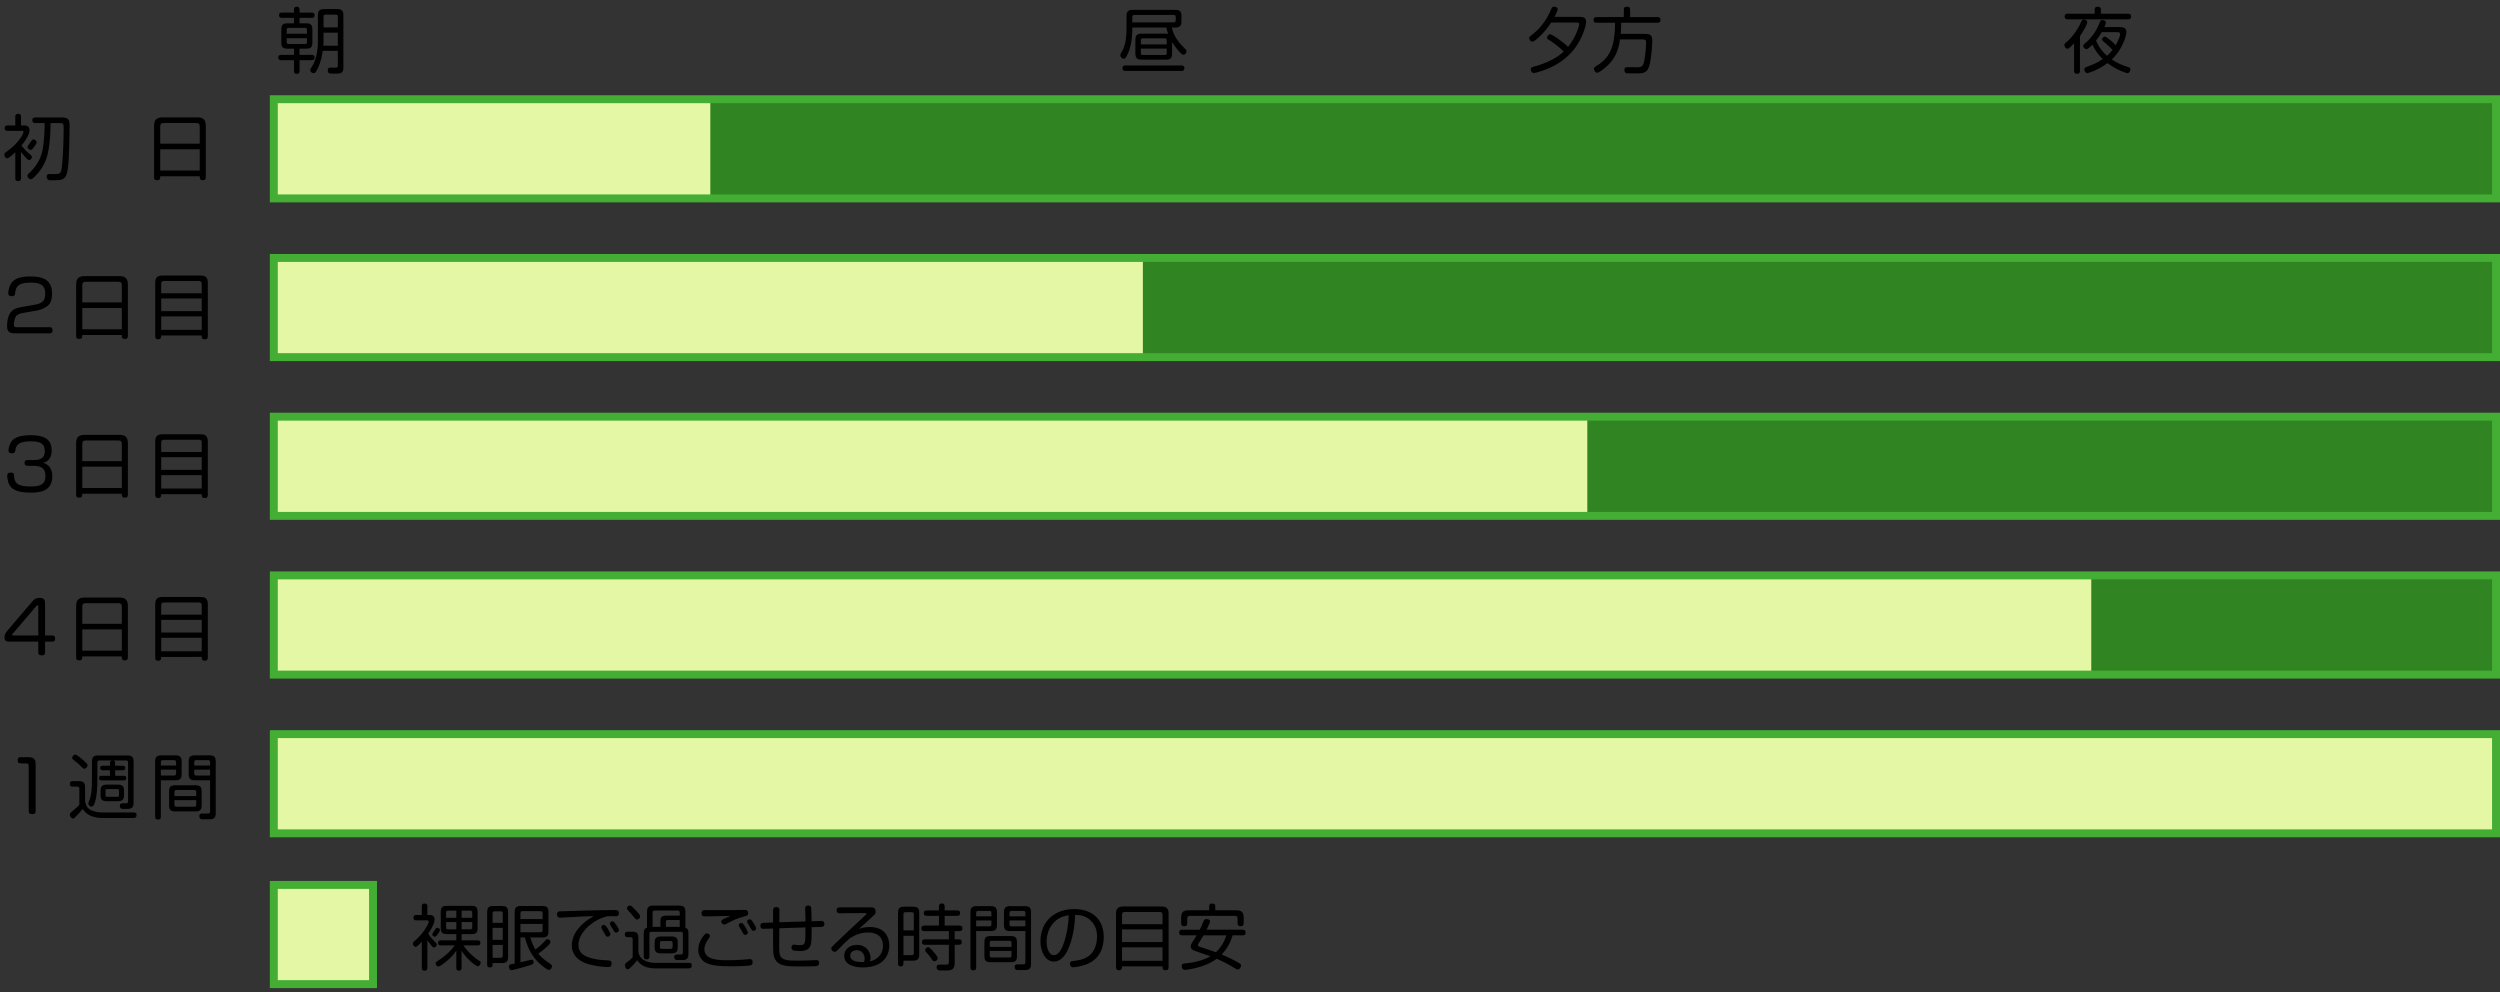 <?xml version="1.0" encoding="utf-8"?>
<!-- Generator: Adobe Illustrator 16.0.0, SVG Export Plug-In . SVG Version: 6.00 Build 0)  -->
<!DOCTYPE svg PUBLIC "-//W3C//DTD SVG 1.1//EN" "http://www.w3.org/Graphics/SVG/1.1/DTD/svg11.dtd">
<svg version="1.1" id="l" xmlns="http://www.w3.org/2000/svg" xmlns:xlink="http://www.w3.org/1999/xlink" x="0px" y="0px"
	 width="630px" height="250px" viewBox="0 0 630 250" enable-background="new 0 0 630 250" xml:space="preserve">
<rect x="0" y="0" width="630" height="250" fill="#333333" stroke="none"/>
<rect x="69" y="25" fill="#308421" width="560" height="25"/>
<rect x="69" y="145" fill="#308421" width="560" height="25"/>
<rect x="69" y="105" fill="#308421" width="560" height="25"/>
<rect x="69" y="65" fill="#308421" width="560" height="25"/>
<rect x="69" y="25" fill="#E3F7A4" width="110" height="25"/>
<g>
	<path d="M5.852,31.612c0.594,0,1.584,0,1.584,1.188c0,0.684-0.288,1.225-0.468,1.566c-0.666,1.242-1.224,1.908-1.566,2.322
		c0.576,0.738,1.225,1.404,1.927,2.017c0.63,0.54,0.702,0.612,0.702,0.9c0,0.252-0.27,0.721-0.684,0.721
		c-0.252,0-0.415-0.145-0.63-0.36c-0.756-0.792-1.17-1.332-1.422-1.675v6.626c0,0.181,0,0.721-0.72,0.721s-0.72-0.54-0.72-0.721
		v-6.554c-0.414,0.396-1.621,1.53-2.053,1.53s-0.702-0.486-0.702-0.9c0-0.197,0.036-0.359,0.198-0.504
		c0.144-0.126,0.81-0.594,0.954-0.702c2.521-1.908,3.673-4.087,3.673-4.501c0-0.307-0.252-0.307-0.541-0.307H1.891
		c-0.18,0-0.721,0-0.721-0.684c0-0.685,0.541-0.685,0.721-0.685h1.962v-2.215c0-0.18,0-0.72,0.72-0.72s0.72,0.54,0.72,0.72v2.215
		H5.852z M8.858,31.019c-0.198,0-0.702,0-0.702-0.702c0-0.721,0.522-0.721,0.702-0.721h6.68c1.747,0,1.999,0.576,1.999,2.089
		c0,0.9-0.09,6.68-0.27,9.146c-0.288,3.799-0.774,4.592-3.187,4.592h-1.495c-0.54,0-0.81-0.379-0.81-0.937
		c0-0.612,0.486-0.631,0.72-0.631l1.404,0.019c0.576,0,1.225-0.019,1.477-0.702c0.432-1.206,0.666-7.544,0.666-10.678
		c0-1.206,0-1.476-0.936-1.476h-2.359c0,0.378,0,6.157-1.116,9.093c-0.792,2.124-1.999,3.601-3.223,4.717
		c-0.36,0.324-0.504,0.36-0.63,0.36c-0.432,0-0.864-0.522-0.864-0.883c0-0.27,0.144-0.432,0.468-0.72
		c0.667-0.594,2.737-2.665,3.331-5.689c0.432-2.251,0.558-5.33,0.54-6.878H8.858z M8.21,37.5c-0.198,0.198-0.288,0.271-0.522,0.271
		c-0.288,0-0.756-0.324-0.756-0.738c0-0.181,0.126-0.324,0.396-0.685c0.108-0.162,0.612-0.937,0.792-1.099
		c0.09-0.071,0.234-0.107,0.342-0.107c0.468,0,0.846,0.468,0.774,0.828C9.165,36.258,8.408,37.302,8.21,37.5z"/>
	<path d="M40.375,44.414c0,0.559,0,0.99-0.738,0.99c-0.81,0-0.81-0.36-0.81-0.973V31.864c0-1.063,0.126-2.286,2.088-2.286h8.679
		c1.063,0,2.269,0.144,2.269,2.088v12.766c0,0.522,0,0.973-0.738,0.973c-0.792,0-0.792-0.414-0.792-0.99H40.375z M50.333,36.204
		v-4.357c0-0.595-0.27-0.847-0.864-0.847H41.24c-0.612,0-0.864,0.271-0.864,0.847v4.357H50.333z M40.375,37.608v5.365h9.957v-5.365
		H40.375z"/>
</g>
<rect x="69" y="185" fill="#E3F7A4" width="560" height="25"/>
<rect x="69" y="145" fill="#E3F7A4" width="458" height="25"/>
<rect x="69" y="105" fill="#E3F7A4" width="331" height="25"/>
<rect x="69" y="65" fill="#E3F7A4" width="219" height="25"/>
<g>
	<path d="M7.202,117.392c-0.541,0-1.008-0.035-1.008-0.702c0-0.756,0.432-0.756,1.008-0.756h1.224c0.955,0,2.863,0,2.863-2.287
		c0-1.962-1.296-2.431-3.475-2.431c-2.737,0-3.727,0.702-3.925,2.125c-0.09,0.559-0.126,0.882-0.9,0.882
		c-0.81,0-0.846-0.449-0.846-0.702c0-0.485,0.18-1.44,0.72-2.232c0.828-1.225,2.665-1.62,4.897-1.62
		c3.709,0,5.239,1.242,5.257,3.816c0.018,2.558-1.603,2.989-2.106,3.134c0.558,0.197,2.269,0.773,2.269,3.402
		c0,3.962-3.493,4.124-5.438,4.124c-2.989,0-4.987-0.576-5.636-2.575c-0.18-0.54-0.288-1.188-0.288-1.675
		c0-0.576,0.324-0.81,0.864-0.81c0.828,0,0.846,0.414,0.864,0.846c0.054,1.639,0.756,2.665,3.979,2.665
		c2.251,0,3.925-0.271,3.925-2.611c0-2.106-1.206-2.593-3.043-2.593H7.202z"/>
	<path d="M20.737,124.414c0,0.559,0,0.99-0.738,0.99c-0.81,0-0.81-0.36-0.81-0.973v-12.567c0-1.063,0.126-2.286,2.088-2.286h8.679
		c1.063,0,2.269,0.144,2.269,2.088v12.766c0,0.522,0,0.973-0.738,0.973c-0.792,0-0.792-0.414-0.792-0.99H20.737z M30.694,116.204
		v-4.357c0-0.595-0.27-0.847-0.864-0.847h-8.229c-0.612,0-0.864,0.271-0.864,0.847v4.357H30.694z M20.737,117.608v5.365h9.957
		v-5.365H20.737z"/>
	<path d="M40.609,124.54c0,0.468,0,0.954-0.72,0.954c-0.774,0-0.774-0.432-0.774-0.972V111.36c0-0.883,0.108-1.927,1.782-1.927
		h9.543c0.9,0,1.927,0.108,1.927,1.765v13.324c0,0.504,0,0.972-0.738,0.972c-0.811,0-0.792-0.414-0.792-0.954H40.609z
		 M50.836,113.899v-2.396c0-0.468-0.216-0.684-0.684-0.684h-8.841c-0.468,0-0.684,0.198-0.684,0.684v2.396H50.836z M40.627,115.213
		v3.188h10.209v-3.188H40.627z M40.627,119.732v3.386h10.209v-3.386H40.627z"/>
</g>
<g>
	<path d="M12.91,160.139c0.522,0,0.972,0,0.972,0.756c0,0.793-0.396,0.793-0.972,0.793h-1.548v2.466c0,0.559,0,0.991-0.811,0.991
		c-0.9,0-0.9-0.36-0.9-0.991v-2.466H2.449c-0.648,0-1.314,0-1.314-1.081c0-0.647,0.126-0.972,0.972-1.962l5.816-6.824
		c0.63-0.757,1.008-1.152,2.035-1.152c1.296,0,1.404,0.63,1.404,1.53v7.94H12.91z M9.651,160.139v-7.274
		c0-0.198-0.018-0.324-0.18-0.324c-0.144,0-0.288,0.145-0.36,0.234l-5.852,6.86c-0.18,0.197-0.198,0.252-0.198,0.324
		c0,0.161,0.108,0.18,0.216,0.18H9.651z"/>
	<path d="M20.737,165.414c0,0.559,0,0.99-0.738,0.99c-0.81,0-0.81-0.36-0.81-0.973v-12.567c0-1.063,0.126-2.286,2.088-2.286h8.679
		c1.063,0,2.269,0.144,2.269,2.088v12.766c0,0.522,0,0.973-0.738,0.973c-0.792,0-0.792-0.414-0.792-0.99H20.737z M30.694,157.204
		v-4.357c0-0.595-0.27-0.847-0.864-0.847h-8.229c-0.612,0-0.864,0.271-0.864,0.847v4.357H30.694z M20.737,158.608v5.365h9.957
		v-5.365H20.737z"/>
	<path d="M40.609,165.54c0,0.468,0,0.954-0.72,0.954c-0.774,0-0.774-0.432-0.774-0.972V152.36c0-0.883,0.108-1.927,1.782-1.927
		h9.543c0.9,0,1.927,0.108,1.927,1.765v13.324c0,0.504,0,0.972-0.738,0.972c-0.811,0-0.792-0.414-0.792-0.954H40.609z
		 M50.836,154.899v-2.396c0-0.468-0.216-0.684-0.684-0.684h-8.841c-0.468,0-0.684,0.198-0.684,0.684v2.396H50.836z M40.627,156.213
		v3.188h10.209v-3.188H40.627z M40.627,160.732v3.386h10.209v-3.386H40.627z"/>
</g>
<g>
	<path d="M7.238,193.261c0-0.774-0.09-0.883-0.882-0.883H5.438c-0.522,0-0.972,0-0.972-0.756c0-0.811,0.378-0.811,0.972-0.811h1.17
		c1.188,0,1.584,0,1.999,0.45c0.378,0.414,0.378,0.721,0.378,2.07v10.821c0,0.559,0,0.991-0.828,0.991
		c-0.918,0-0.918-0.36-0.918-0.991V193.261z"/>
	<path d="M19.999,198.752c0-0.378-0.198-0.521-0.522-0.521h-1.17c-0.18,0-0.702,0-0.702-0.703c0-0.684,0.522-0.684,0.702-0.684
		h1.548c0.756,0,1.584,0.107,1.584,1.458v3.565c0.09,0.558,0.306,1.746,1.531,2.305c1.134,0.504,2.323,0.576,2.899,0.576h7.85
		c0.216,0,0.702,0,0.702,0.612c0,0.774-0.594,0.774-0.756,0.774h-7.851c-3.331,0-4.429-1.513-4.987-2.27
		c-0.559,0.685-0.918,1.099-1.801,1.999c-0.27,0.271-0.432,0.396-0.648,0.396c-0.415,0-0.792-0.54-0.792-0.99
		c0-0.145,0.054-0.324,0.378-0.612c1.369-1.152,1.513-1.297,2.035-1.854V198.752z M20.035,190.775
		c0.756,0.595,1.314,1.099,1.639,1.44c0.288,0.288,0.396,0.414,0.396,0.631c0,0.45-0.486,0.882-0.828,0.882
		c-0.18,0-0.324-0.107-0.558-0.342c-0.882-0.918-1.477-1.387-2.161-1.891c-0.216-0.162-0.324-0.324-0.324-0.54
		c0-0.378,0.36-0.738,0.72-0.792C19.207,190.128,19.765,190.56,20.035,190.775z M25.04,191.64c-0.378,0-0.504,0.181-0.504,0.505
		v4.249c0,1.891-0.072,4.231-0.63,5.798c-0.27,0.756-0.414,1.08-0.846,1.08c-0.288,0-0.81-0.36-0.81-0.792
		c0-0.216,0.342-0.954,0.396-1.116c0.324-0.937,0.522-2.125,0.522-4.97v-4.43c0-0.774,0.126-1.584,1.458-1.584h7.454
		c0.774,0,1.585,0.126,1.585,1.477v10.407c0,0.756-0.108,1.584-1.458,1.584h-1.243c-0.198,0-0.756,0-0.756-0.828
		c0-0.469,0.342-0.595,0.72-0.595l0.792,0.019c0.27,0,0.558-0.054,0.558-0.504v-9.795c0-0.36-0.18-0.505-0.504-0.505h-3.295
		c0.234,0.036,0.54,0.108,0.54,0.667v0.666h1.891c0.144,0,0.666,0,0.666,0.576c0,0.558-0.54,0.558-0.666,0.558H29.02v1.387h2.125
		c0.162,0,0.684,0.018,0.684,0.576c0,0.594-0.522,0.594-0.684,0.594h-5.51c-0.162,0-0.684,0-0.684-0.576s0.522-0.594,0.684-0.594
		h2.071v-1.387h-1.783c-0.144,0-0.684,0-0.684-0.576c0-0.558,0.558-0.558,0.684-0.558h1.783v-0.666c0-0.541,0.234-0.612,0.54-0.667
		H25.04z M25.346,199.202c0-1.351,0.811-1.477,1.566-1.477h2.881c1.333,0,1.458,0.828,1.458,1.585v1.134
		c0,1.351-0.828,1.459-1.584,1.459h-2.863c-1.351,0-1.458-0.811-1.458-1.585V199.202z M26.967,198.842
		c-0.27,0-0.378,0.145-0.378,0.396v1.17c0,0.253,0.126,0.379,0.378,0.379h2.647c0.27,0,0.378-0.126,0.378-0.379v-1.17
		c0-0.271-0.126-0.396-0.378-0.396H26.967z"/>
	<path d="M40.537,205.792c0,0.198,0,0.738-0.721,0.738c-0.72,0-0.72-0.558-0.72-0.738v-13.864c0-0.773,0.126-1.584,1.458-1.584
		h3.637c0.774,0,1.584,0.126,1.584,1.458v3.259c0,0.738-0.108,1.567-1.458,1.567h-3.781V205.792z M44.372,192.054
		c0-0.359-0.18-0.504-0.504-0.504h-2.809c-0.378,0-0.522,0.181-0.522,0.504v0.864h3.835V192.054z M40.537,193.963v1.477h3.331
		c0.36,0,0.504-0.181,0.504-0.522v-0.954H40.537z M42.607,199.347c0-1.351,0.811-1.459,1.566-1.459h5.186
		c1.351,0,1.458,0.811,1.458,1.566v3.565c0,1.351-0.81,1.458-1.566,1.458h-5.186c-1.351,0-1.458-0.81-1.458-1.566V199.347z
		 M49.45,199.58c0-0.359-0.18-0.504-0.504-0.504h-4.483c-0.36,0-0.504,0.18-0.504,0.504v1.026h5.492V199.58z M49.45,201.633h-5.492
		v1.152c0,0.324,0.144,0.504,0.504,0.504h4.483c0.324,0,0.504-0.144,0.504-0.504V201.633z M49.125,196.628
		c-0.72,0-1.584-0.072-1.584-1.459v-3.241c0-0.773,0.126-1.584,1.458-1.584h3.781c0.774,0,1.585,0.126,1.585,1.458v13.072
		c0,0.756-0.108,1.584-1.458,1.584h-1.909c-0.162,0-0.756,0-0.756-0.81c0-0.559,0.378-0.631,0.702-0.631h1.458
		c0.288,0,0.54-0.071,0.54-0.504v-7.886H49.125z M52.942,192.918v-0.864c0-0.359-0.198-0.504-0.522-0.504h-2.953
		c-0.378,0-0.522,0.181-0.522,0.504v0.864H52.942z M48.945,193.963v0.954c0,0.342,0.144,0.522,0.522,0.522h3.475v-1.477H48.945z"/>
</g>
<rect x="69" y="25" fill="none" stroke="#43AD34" stroke-width="2" stroke-miterlimit="10" width="560" height="25"/>
<rect x="69" y="185" fill="none" stroke="#43AD34" stroke-width="2" stroke-miterlimit="10" width="560" height="25"/>
<rect x="69" y="145" fill="none" stroke="#43AD34" stroke-width="2" stroke-miterlimit="10" width="560" height="25"/>
<rect x="69" y="105" fill="none" stroke="#43AD34" stroke-width="2" stroke-miterlimit="10" width="560" height="25"/>
<rect x="69" y="65" fill="none" stroke="#43AD34" stroke-width="2" stroke-miterlimit="10" width="560" height="25"/>
<g>
	<path d="M75.482,5.873h1.782c1.351,0,1.458,0.81,1.458,1.566v3.367c0,1.35-0.81,1.458-1.566,1.458h-1.674v1.566h3.097
		c0.144,0,0.702,0,0.702,0.666s-0.558,0.666-0.702,0.666h-3.097v2.755c0,0.181,0,0.702-0.685,0.702
		c-0.702,0-0.702-0.521-0.702-0.702v-2.755h-3.241c-0.162,0-0.72,0-0.72-0.666s0.558-0.666,0.72-0.666h3.241v-1.566h-1.747
		c-1.35,0-1.458-0.811-1.458-1.566V7.331c0-1.351,0.81-1.458,1.584-1.458h1.621V4.504h-3.061c-0.162,0-0.72,0-0.72-0.666
		s0.558-0.666,0.72-0.666h3.061V2.397c0-0.18,0-0.702,0.702-0.702c0.685,0,0.685,0.522,0.685,0.702v0.774h3.097
		c0.144,0,0.702,0,0.702,0.666s-0.558,0.666-0.702,0.666h-3.097V5.873z M72.241,8.502h5.114V7.547c0-0.324-0.126-0.521-0.504-0.521
		h-4.105c-0.324,0-0.504,0.144-0.504,0.521V8.502z M72.241,10.572c0,0.378,0.18,0.521,0.504,0.521h4.105
		c0.378,0,0.504-0.18,0.504-0.521V9.618h-5.114V10.572z M81.315,12.822c-0.18,1.351-0.468,2.972-1.458,4.862
		c-0.378,0.702-0.558,0.756-0.81,0.756c-0.396,0-0.882-0.324-0.882-0.811c0-0.144,0.108-0.342,0.36-0.72
		c1.188-1.747,1.585-4.304,1.585-6.554v-6.5c0-0.774,0.144-1.566,1.476-1.566h3.367c0.756,0,1.584,0.107,1.584,1.458v13.216
		c0,0.757-0.108,1.585-1.458,1.585h-1.71c-0.18,0-0.774,0-0.774-0.864c0-0.595,0.432-0.648,0.702-0.648l1.333,0.018
		c0.378,0,0.504-0.216,0.504-0.521v-3.71H81.315z M85.133,8.231h-3.601v2.125c0,0.18-0.018,0.936-0.054,1.17h3.655V8.231z
		 M81.532,6.899h3.601V4.18c0-0.323-0.144-0.504-0.504-0.504h-2.593c-0.324,0-0.504,0.126-0.504,0.504V6.899z"/>
</g>
<g>
	<path d="M285.339,6.935v0.469c0,0.828,0,3.547-1.08,6.05c-0.594,1.351-0.882,1.351-1.063,1.351c-0.45,0-0.882-0.469-0.882-0.883
		c0-0.216,0.09-0.396,0.234-0.63c0.576-0.973,1.333-2.358,1.333-5.924V4.072c0-0.774,0.126-1.585,1.458-1.585h10.804
		c0.774,0,1.584,0.126,1.584,1.477v1.387c0,0.756-0.108,1.584-1.458,1.584h-0.99c0.63,2.539,1.999,4.016,3.403,5.402
		c0.234,0.233,0.324,0.378,0.324,0.612c0,0.432-0.396,0.846-0.756,0.846c-0.234,0-0.432-0.072-1.099-0.811
		c-0.954-1.025-1.476-1.908-1.782-2.395v2.863c0,0.792-0.126,1.584-1.458,1.584h-6.212c-0.72,0-1.584-0.09-1.584-1.458v-3.511
		c0-0.774,0.126-1.585,1.458-1.585h6.212c0.252,0,0.36,0,0.594,0.054c-0.234-0.63-0.36-1.134-0.45-1.603H285.339z M283.593,17.882
		c-0.198,0-0.72-0.018-0.72-0.702c0-0.684,0.522-0.684,0.72-0.684h14.152c0.198,0,0.72,0,0.72,0.684c0,0.685-0.522,0.702-0.72,0.702
		H283.593z M295.782,5.639c0.36,0,0.504-0.18,0.504-0.504V4.271c0-0.36-0.18-0.505-0.504-0.505h-9.939
		c-0.36,0-0.504,0.181-0.504,0.505v1.368H295.782z M287.5,11.185h6.518v-1.026c0-0.324-0.144-0.504-0.504-0.504h-5.51
		c-0.324,0-0.504,0.126-0.504,0.504V11.185z M287.5,13.363c0,0.378,0.18,0.504,0.522,0.504h5.492c0.36,0,0.504-0.18,0.504-0.504
		v-1.117H287.5V13.363z"/>
</g>
<g>
	<path d="M397.918,4.252c0.793,0,1.783,0,1.783,1.242c0,0.883-0.937,4.664-3.691,7.707c-2.215,2.448-5.186,4.051-8.354,4.951
		c-0.342,0.09-0.899,0.252-1.134,0.252c-0.414,0-0.756-0.45-0.756-0.918c0-0.486,0.18-0.54,1.115-0.792
		c1.314-0.36,2.989-0.955,4.484-1.783c1.439-0.792,2.196-1.458,2.682-1.908c-1.548-1.603-3.438-2.772-3.672-2.917
		c-0.415-0.252-0.523-0.324-0.523-0.63c0-0.288,0.361-0.828,0.775-0.828c0.521,0,3.313,1.926,4.519,3.204
		c2.106-2.61,2.827-5.438,2.827-5.707c0-0.433-0.342-0.45-0.738-0.45h-6.338c-0.846,1.314-1.944,2.646-3.097,3.709
		c-0.378,0.342-1.225,1.116-1.62,1.116c-0.414,0-0.829-0.468-0.829-0.918c0-0.271,0.072-0.343,0.811-0.9
		c0.576-0.433,2.809-2.215,4.304-5.401c0.125-0.253,0.539-1.261,0.666-1.423c0.107-0.126,0.252-0.162,0.468-0.162
		c0.558,0,0.937,0.216,0.937,0.612s-0.559,1.494-0.811,1.944H397.918z"/>
	<path d="M408.537,5.729c0,0.918-0.019,1.477-0.108,2.809h5.923c1.352,0,2.018,0.145,2.018,1.693c0,0.792-0.145,4.141-0.738,6.319
		c-0.45,1.603-1.314,1.927-2.646,1.927h-2.936c-0.521,0-0.702-0.433-0.702-0.9c0-0.648,0.45-0.648,0.954-0.648l2.197,0.019
		c0.756,0,1.26,0,1.639-0.847c0.359-0.792,0.684-4.015,0.684-5.329c0-0.576-0.126-0.847-0.883-0.847h-5.689
		c-0.432,3.025-1.404,5.222-3.853,7.221c-0.919,0.756-1.567,1.188-1.891,1.188c-0.468,0-0.829-0.611-0.829-0.972
		c0-0.252,0.127-0.414,0.379-0.576c3.061-1.927,4.916-3.943,4.934-11.056h-4.43c-0.54,0-0.973,0-0.973-0.738
		c0-0.684,0.469-0.702,0.973-0.702h6.645v-1.62c0-0.595,0-0.973,0.828-0.973c0.756,0,0.756,0.45,0.756,0.973v1.62h6.68
		c0.541,0,0.973,0.019,0.973,0.757c0,0.684-0.469,0.684-0.973,0.684H408.537z"/>
</g>
<g>
	<path d="M524.149,17.882c0,0.198-0.019,0.721-0.757,0.721c-0.72,0-0.72-0.522-0.72-0.721v-6.968
		c-0.45,0.469-1.278,1.368-1.675,1.368c-0.521,0-0.773-0.647-0.773-0.918c0-0.288,0.09-0.396,0.846-1.026
		c0.486-0.396,2.359-2.431,3.313-4.682c0.234-0.54,0.307-0.72,0.738-0.72c0.433,0,0.883,0.288,0.883,0.666
		c0,0.324-0.684,1.801-1.854,3.493V17.882z M536.32,3.46c0.199,0,0.721,0,0.721,0.702s-0.54,0.702-0.721,0.702h-15.304
		c-0.198,0-0.72,0-0.72-0.702s0.521-0.702,0.72-0.702h6.842V2.434c0-0.234,0-0.72,0.774-0.72c0.773,0,0.792,0.468,0.792,0.72V3.46
		H536.32z M534.088,6.827c0.613,0,1.766,0,1.766,1.26c0,0.631-0.379,1.819-0.829,2.81c-1.026,2.305-2.269,3.528-2.862,4.087
		c0.504,0.342,1.71,1.152,3.979,1.872c0.504,0.162,0.721,0.234,0.721,0.612c0,0.379-0.288,0.973-0.702,0.973
		c-0.396,0-2.755-0.792-5.077-2.539c-2.323,1.747-4.862,2.539-5.078,2.539c-0.559,0-0.756-0.702-0.756-0.99s0.162-0.45,0.576-0.595
		c1.53-0.54,2.646-1.008,4.068-1.962c-1.044-1.045-1.944-2.143-2.592-3.655c-0.396,0.396-1.171,1.152-1.513,1.152
		c-0.378,0-0.811-0.45-0.811-0.847c0-0.252,0.072-0.342,0.757-0.899c0.539-0.45,2.07-1.909,3.096-4.268
		c0.055-0.145,0.324-0.828,0.396-0.973c0.127-0.252,0.271-0.359,0.576-0.359c0.469,0,0.883,0.233,0.883,0.63
		c0,0.252-0.18,0.702-0.379,1.152H534.088z M529.641,8.105c-0.414,0.738-0.9,1.422-1.439,2.106c0.233,0.685,0.99,2.287,2.772,3.854
		c0.432-0.396,0.899-0.828,1.386-1.495c-0.504-0.54-1.008-1.044-2.106-1.962c-0.485-0.396-0.54-0.486-0.54-0.667
		c0-0.323,0.342-0.72,0.721-0.72c0.468,0,2.25,1.656,2.719,2.161c0.773-1.314,1.116-2.396,1.116-2.755
		c0-0.522-0.468-0.522-0.829-0.522H529.641z"/>
</g>
<g>
	<path d="M8.732,76.798c1.747-0.306,2.665-0.882,2.665-2.737c0-1.89-0.792-2.845-3.619-2.845c-2.989,0-3.799,0.793-3.979,2.737
		c-0.018,0.27-0.072,0.684-0.846,0.684c-0.774,0-0.864-0.432-0.864-0.756c0-0.09,0.018-1.225,0.594-2.269
		c0.954-1.711,3.115-1.944,4.952-1.944c2.196,0,5.492,0.233,5.492,4.303c0,0.595-0.072,2.125-0.9,2.899
		c-0.685,0.647-1.783,1.188-3.007,1.404l-3.223,0.558c-0.558,0.091-1.512,0.253-1.945,0.847c-0.54,0.774-0.558,2.017-0.558,2.161
		c0,0.27,0,0.611,0.685,0.611h8.084c0.54,0,0.972,0,0.972,0.738C13.234,84,12.855,84,12.262,84H4.285c-0.99,0-1.458,0-1.891-0.288
		c-0.54-0.36-0.612-0.954-0.612-1.603c0-1.188,0.216-2.484,0.918-3.403c0.666-0.882,1.71-1.17,2.755-1.35L8.732,76.798z"/>
	<path d="M20.737,84.414c0,0.559,0,0.99-0.738,0.99c-0.81,0-0.81-0.36-0.81-0.973V71.864c0-1.063,0.126-2.286,2.088-2.286h8.679
		c1.063,0,2.269,0.144,2.269,2.088v12.766c0,0.522,0,0.973-0.738,0.973c-0.792,0-0.792-0.414-0.792-0.99H20.737z M30.694,76.204
		v-4.357c0-0.595-0.27-0.847-0.864-0.847h-8.229c-0.612,0-0.864,0.271-0.864,0.847v4.357H30.694z M20.737,77.608v5.365h9.957v-5.365
		H20.737z"/>
	<path d="M40.609,84.54c0,0.468,0,0.954-0.72,0.954c-0.774,0-0.774-0.432-0.774-0.972V71.36c0-0.883,0.108-1.927,1.782-1.927h9.543
		c0.9,0,1.927,0.108,1.927,1.765v13.324c0,0.504,0,0.972-0.738,0.972c-0.811,0-0.792-0.414-0.792-0.954H40.609z M50.836,73.899
		v-2.396c0-0.468-0.216-0.684-0.684-0.684h-8.841c-0.468,0-0.684,0.198-0.684,0.684v2.396H50.836z M40.627,75.213V78.4h10.209
		v-3.188H40.627z M40.627,79.732v3.386h10.209v-3.386H40.627z"/>
</g>
<rect x="69" y="223" fill="#E3F7A4" width="25" height="25"/>
<rect x="69" y="223" fill="none" stroke="#43AD34" stroke-width="2" stroke-miterlimit="10" width="25" height="25"/>
<g>
	<path d="M108.113,230.576c0.36,0,0.666-0.018,0.954,0.18c0.342,0.217,0.45,0.576,0.45,0.9c0,0.541-0.252,1.675-1.603,3.602
		c0.433,0.738,0.991,1.387,1.603,1.98c0.486,0.486,0.541,0.559,0.541,0.756c0,0.307-0.252,0.774-0.667,0.774
		c-0.198,0-0.306-0.036-0.774-0.612c-0.45-0.54-0.685-0.846-0.918-1.224v6.985c0,0.181,0,0.702-0.702,0.702
		s-0.702-0.521-0.702-0.702v-6.607c-0.54,0.594-1.17,1.296-1.566,1.296c-0.378,0-0.667-0.432-0.667-0.81
		c0-0.307,0.18-0.469,0.468-0.721c2.413-2.017,3.529-4.465,3.529-4.808c0-0.342-0.324-0.342-0.576-0.342h-2.593
		c-0.162,0-0.703,0-0.703-0.666c0-0.685,0.522-0.685,0.703-0.685h1.404v-2.179c0-0.18,0-0.702,0.702-0.702s0.702,0.522,0.702,0.702
		v2.179H108.113z M109.158,234.97c0.144-0.216,0.576-0.9,0.666-1.009c0.072-0.09,0.198-0.162,0.378-0.162
		c0.18,0,0.666,0.145,0.666,0.631c0,0.233-0.45,0.846-0.684,1.152c-0.216,0.288-0.36,0.468-0.648,0.468
		c-0.36,0-0.594-0.342-0.594-0.54C108.941,235.33,108.996,235.222,109.158,234.97z M114.991,235.401h-2.34
		c-1.188,0-1.584-0.414-1.584-1.566v-4.104c0-1.351,0.828-1.459,1.584-1.459h6.248c1.351,0,1.458,0.811,1.458,1.585v4.087
		c0,1.351-0.81,1.458-1.566,1.458h-2.467v1.566h4.033c0.162,0,0.702,0,0.702,0.648c0,0.63-0.54,0.63-0.702,0.63h-3.583
		c0.9,1.333,2.305,2.773,3.781,3.728c0.504,0.324,0.576,0.396,0.576,0.648c0,0.216-0.252,0.882-0.738,0.882
		c-0.378,0-2.665-1.639-4.069-3.925v4.303c0,0.162,0,0.721-0.666,0.721c-0.667,0-0.667-0.559-0.667-0.721v-4.303
		c-0.774,1.134-1.746,2.124-2.845,2.971c-0.378,0.288-1.333,1.009-1.621,1.009c-0.324,0-0.738-0.324-0.738-0.811
		c0-0.126,0.018-0.216,0.108-0.307c0.144-0.144,0.828-0.558,0.99-0.666c1.404-0.972,2.719-2.124,3.709-3.529h-3.511
		c-0.162,0-0.702,0-0.702-0.63c0-0.648,0.541-0.648,0.702-0.648h3.907V235.401z M114.991,231.278v-1.801h-2.07
		c-0.324,0-0.504,0.145-0.504,0.505v1.296H114.991z M112.417,232.358v1.333c0,0.36,0.18,0.504,0.504,0.504h2.07v-1.837H112.417z
		 M119.007,229.982c0-0.36-0.18-0.505-0.504-0.505h-2.179v1.801h2.683V229.982z M119.007,232.358h-2.683v1.837h2.179
		c0.324,0,0.504-0.144,0.504-0.504V232.358z"/>
	<path d="M124.133,243.09c0,0.198,0,0.702-0.684,0.702c-0.667,0-0.685-0.486-0.685-0.702v-13.197c0-0.793,0.126-1.585,1.458-1.585
		h2.251c0.756,0,1.566,0.108,1.566,1.458v11.361c0,0.738-0.108,1.567-1.458,1.567h-2.449V243.09z M126.689,232.557v-2.395
		c0-0.324-0.144-0.504-0.504-0.504h-1.531c-0.324,0-0.522,0.126-0.522,0.504v2.395H126.689z M126.689,233.817h-2.557v3.024h2.557
		V233.817z M124.133,241.361h2.035c0.324,0,0.522-0.144,0.522-0.521v-2.72h-2.557V241.361z M131.155,236.248v6.248
		c0.972-0.217,1.351-0.307,2.269-0.54c0.378-0.091,0.432-0.108,0.522-0.108c0.324,0,0.504,0.18,0.504,0.594
		c0,0.271-0.09,0.505-0.396,0.631c-0.937,0.378-4.861,1.404-5.149,1.404c-0.45,0-0.648-0.469-0.648-0.883
		c0-0.323,0.144-0.504,0.378-0.576c0.162-0.035,0.9-0.162,1.062-0.197v-12.928c0-0.793,0.126-1.585,1.458-1.585h5.474
		c0.774,0,1.584,0.108,1.584,1.458v4.897c0,0.757-0.108,1.585-1.458,1.585h-3.115c0.504,1.639,0.9,2.341,1.278,3.024
		c1.08-0.756,1.944-1.638,2.377-2.124c0.324-0.36,0.45-0.486,0.648-0.486c0.432,0,0.774,0.378,0.774,0.738
		c0,0.576-1.999,2.196-3.079,2.917c0.432,0.522,1.098,1.314,2.989,2.538c0.324,0.217,0.468,0.379,0.468,0.631
		c0,0.504-0.414,0.937-0.774,0.937c-0.414,0-2.106-1.225-3.277-2.575c-1.854-2.16-2.485-4.52-2.755-5.6H131.155z M136.736,231.603
		v-1.477c0-0.378-0.18-0.522-0.504-0.522h-4.573c-0.378,0-0.504,0.198-0.504,0.522v1.477H136.736z M131.155,234.934h5.078
		c0.324,0,0.504-0.145,0.504-0.504v-1.603h-5.582V234.934z"/>
	<path d="M148.849,232.953c-0.72,0.558-3.079,2.539-3.079,5.149c0,1.729,0.936,3.061,4.753,3.691
		c0.774,0.126,1.765,0.18,2.863,0.233c0.468,0.019,0.738,0.234,0.738,0.738c0,0.721-0.36,0.937-0.918,0.937
		c-1.26,0-3.403-0.288-5.042-0.774c-2.575-0.774-4.069-2.431-4.069-4.627c0-2.989,2.197-5.6,5.528-7.437
		c-2.557,0.072-3.007,0.09-7.058,0.307c-0.234,0.018-1.224,0.09-1.477,0.09c-0.45,0-0.72-0.343-0.72-0.828
		c0-0.793,0.504-0.793,1.081-0.793c1.134-0.018,5.978-0.18,7.382-0.216c2.07-0.072,4.141-0.09,6.229-0.09c0.396,0,0.9,0,0.9,0.792
		c0,0.774-0.612,0.774-0.81,0.774c-0.18,0-1.044-0.036-1.207-0.036c-0.27,0-0.468,0-0.954,0.036
		C152.018,231.188,150.577,231.603,148.849,232.953z M153.278,234.249c0.486,0.829,0.54,0.955,0.54,1.171
		c0,0.45-0.45,0.63-0.666,0.63c-0.234,0-0.415-0.108-0.522-0.288c-0.468-0.864-0.522-0.954-0.684-1.225
		c-0.378-0.594-0.414-0.72-0.414-0.882c0-0.378,0.342-0.595,0.612-0.595C152.504,233.061,152.792,233.421,153.278,234.249z
		 M155.385,233.223c0.54,0.847,0.576,0.919,0.576,1.135c0,0.54-0.522,0.648-0.666,0.648c-0.234,0-0.396-0.09-0.522-0.288
		c-0.288-0.469-0.504-0.864-0.666-1.099c-0.342-0.504-0.396-0.63-0.396-0.846c0-0.45,0.378-0.595,0.594-0.595
		C154.628,232.179,154.772,232.287,155.385,233.223z"/>
	<path d="M165.229,244.044c-3.277,0-4.268-1.512-4.646-2.07c-0.342,0.433-0.648,0.828-1.404,1.566
		c-0.648,0.63-0.72,0.702-1.026,0.702c-0.45,0-0.667-0.648-0.667-1.008c0-0.198,0.072-0.433,0.378-0.648
		c0.72-0.522,1.188-0.864,1.566-1.368v-4.52c0-0.324-0.126-0.522-0.504-0.522h-0.63c-0.414,0-0.846-0.018-0.846-0.72
		c0-0.378,0.234-0.667,0.612-0.667h1.351c1.314,0,1.458,0.738,1.458,1.585v3.601c0.486,2.413,3.151,2.665,4.357,2.665h8.084
		c0.666,0,1.008,0,1.008,0.576c0,0.828-0.504,0.828-1.063,0.828H165.229z M160.512,231.729c-0.234,0-0.288-0.018-1.044-0.954
		c-0.36-0.45-0.45-0.54-1.243-1.404c-0.198-0.216-0.216-0.378-0.216-0.486c0-0.36,0.306-0.685,0.702-0.685
		c0.27,0,0.414,0.055,1.458,1.152c0.09,0.091,0.756,0.811,1.026,1.188c0.072,0.108,0.126,0.234,0.126,0.396
		C161.322,231.459,160.782,231.729,160.512,231.729z M163.05,229.802c0-0.774,0.126-1.584,1.458-1.584h6.626
		c0.756,0,1.584,0.126,1.584,1.458v4.123c0.342,0.108,0.54,0.307,0.648,0.576c0.108,0.271,0.126,0.576,0.126,0.919v5.06
		c0,0.756-0.108,1.584-1.458,1.584h-1.369c-0.504,0-0.774-0.27-0.774-0.792c0-0.504,0.288-0.612,0.955-0.612h0.702
		c0.36,0,0.54-0.126,0.54-0.504v-4.718c0-0.36-0.198-0.504-0.522-0.504h-7.4c-0.378,0-0.522,0.18-0.522,0.504v5.474
		c0,0.504,0,0.973-0.685,0.973c-0.738,0-0.738-0.433-0.738-0.973v-5.51c0-0.702,0.126-1.296,0.828-1.494V229.802z M166.417,233.565
		v-1.368c0-1.314,0.576-1.459,1.585-1.459h3.295v-0.774c0-0.324-0.144-0.504-0.522-0.504h-5.815c-0.324,0-0.504,0.126-0.504,0.504
		v3.602H166.417z M164.977,237.454c0-1.332,0.829-1.458,1.585-1.458h2.772c1.351,0,1.458,0.828,1.458,1.584v1.207
		c0,1.332-0.81,1.458-1.566,1.458h-2.791c-1.35,0-1.458-0.828-1.458-1.584V237.454z M166.795,237.13
		c-0.36,0-0.504,0.198-0.504,0.522v0.954c0,0.36,0.18,0.505,0.504,0.505h2.179c0.378,0,0.522-0.181,0.522-0.505v-0.954
		c0-0.378-0.198-0.522-0.522-0.522H166.795z M171.297,233.565v-1.729h-2.989c-0.324,0-0.504,0.054-0.504,0.504v1.225H171.297z"/>
	<path d="M189.099,243.288c-0.468,0.09-2.521,0.216-4.879,0.216c-3.043,0-5.726-0.144-7.094-1.422
		c-0.576-0.54-1.17-1.404-1.17-2.737c0-1.008,0.342-2.232,1.387-3.583c0.324-0.396,0.486-0.54,0.792-0.54
		c0.432,0,0.756,0.342,0.756,0.702c0,0.18-0.072,0.307-0.27,0.559c-0.63,0.792-1.117,1.764-1.117,2.719
		c0,2.772,3.781,2.772,5.816,2.772c1.243,0,2.503-0.036,3.745-0.126c0.306-0.018,1.729-0.162,1.909-0.162
		c0.522,0,0.684,0.307,0.684,0.774C189.657,242.802,189.585,243.18,189.099,243.288z M178.872,230.918
		c-0.162,0-1.188,0.019-1.296,0.019c-0.486,0-0.792-0.216-0.792-0.792c0-0.793,0.63-0.793,0.792-0.793h7.292
		c0.378,0,2.017-0.054,2.341-0.054c0.738,0,1.333,0,1.333,0.792c0,0.559-0.27,0.685-1.063,0.883
		c-1.926,0.504-2.935,1.044-4.393,1.818c-0.324,0.162-0.468,0.198-0.612,0.198c-0.396,0-0.702-0.378-0.702-0.774
		c0-0.288,0.198-0.45,0.486-0.594c0.558-0.289,1.494-0.667,1.836-0.811C181.32,230.864,179.448,230.9,178.872,230.918z
		 M187.586,233.259c0.234,0.36,0.864,1.387,0.864,1.729c0,0.414-0.378,0.595-0.63,0.595c-0.198,0-0.396-0.072-0.504-0.271
		c-0.522-0.918-0.558-1.026-0.72-1.278c-0.378-0.612-0.414-0.684-0.414-0.9c0-0.414,0.45-0.558,0.63-0.558
		C187.136,232.575,187.316,232.845,187.586,233.259z M189.693,232.305c0.288,0.45,0.846,1.278,0.846,1.639
		c0,0.486-0.468,0.63-0.684,0.63c-0.288,0-0.342-0.054-0.955-1.152c-0.09-0.162-0.504-0.792-0.576-0.972
		c-0.036-0.091-0.054-0.162-0.054-0.217c0-0.414,0.45-0.576,0.648-0.576C189.243,231.656,189.405,231.891,189.693,232.305z"/>
	<path d="M206.901,232.07c0.18,0,0.847-0.018,0.847,0.757c0,0.72-0.594,0.756-0.811,0.756l-2.395,0.072
		c0,1.98-0.018,3.457-0.18,4.231c-0.306,1.422-1.386,1.765-2.719,1.765c-0.54,0-1.584-0.055-1.854-0.198
		c-0.27-0.145-0.342-0.433-0.342-0.666c0-0.414,0.162-0.738,0.648-0.738c0.126,0,0.54,0.054,0.81,0.09
		c0.198,0.018,0.504,0.036,0.648,0.036c0.937,0,1.243-0.234,1.351-1.152c0.036-0.288,0.054-1.009,0.072-3.313l-6.59,0.217
		l-0.036,4.807c0,0.414,0.036,1.242,0.072,1.477c0.324,1.873,2.017,1.873,4.735,1.873c1.458,0,3.079-0.072,3.763-0.108
		c0.162-0.018,0.648-0.036,0.792-0.036c0.432,0,0.702,0.198,0.702,0.721c0,0.54-0.234,0.702-0.541,0.773
		c-0.36,0.072-1.62,0.127-4.177,0.127c-3.313,0-4.916-0.127-5.942-1.225c-0.667-0.721-0.937-1.656-0.937-3.781v-4.573l-2.358,0.09
		c-0.234,0-0.846,0.018-0.846-0.774c0-0.702,0.54-0.72,0.792-0.738l2.413-0.09v-3.061c0-0.198,0-0.828,0.792-0.828
		c0.81,0,0.81,0.63,0.81,0.846l-0.036,2.989l6.608-0.216c-0.036-1.513-0.036-1.675-0.054-2.161c0-0.108-0.036-0.9-0.036-1.08
		c0-0.631,0.396-0.757,0.774-0.757c0.396,0,0.666,0.162,0.756,0.541c0.036,0.197,0.09,2.988,0.09,3.421L206.901,232.07z"/>
	<path d="M211.668,230.145c-0.18,0.018-0.847,0.018-0.847-0.738c0-0.757,0.667-0.757,0.847-0.757h7.886
		c0.81,0,1.116,0.469,1.116,1.081c0,0.323-0.072,0.521-0.27,0.738c-0.126,0.144-3.457,3.204-4.033,3.69
		c0.558-0.233,1.278-0.558,2.755-0.558c4.249,0,4.987,3.024,4.987,4.699c0,1.854-1.008,5.491-6.68,5.491
		c-1.909,0-4.682-0.486-4.682-2.971c0-1.746,1.584-2.719,3.187-2.719c2.232,0,3.439,1.603,3.439,3.349
		c0,0.252-0.054,0.541-0.144,0.811c2.575-0.594,3.277-2.503,3.277-3.943c0-2.16-1.35-3.331-3.781-3.331
		c-2.232,0-3.763,0.954-4.663,1.53c-0.576,0.486-1.621,1.459-3.025,2.953c-0.234,0.252-0.414,0.396-0.684,0.396
		c-0.414,0-0.864-0.36-0.864-0.847c0-0.233,0.144-0.45,0.486-0.756c0.667-0.63,3.673-3.511,4.195-3.997
		c0.648-0.612,3.889-3.602,4.051-3.764c0.054-0.054,0.09-0.126,0.09-0.197c0-0.091-0.054-0.217-0.234-0.217L211.668,230.145z
		 M217.897,241.632c0-1.135-0.666-2.179-1.999-2.179c-0.9,0-1.638,0.504-1.638,1.368c0,1.297,1.476,1.656,3.457,1.62
		C217.808,242.226,217.897,241.938,217.897,241.632z"/>
	<path d="M227.669,242.55c0,0.486-0.018,0.973-0.667,0.973c-0.702,0-0.702-0.433-0.702-0.973v-12.478
		c0-0.792,0.126-1.585,1.458-1.585h2.305c0.756,0,1.584,0.108,1.584,1.459v10.551c0,0.757-0.108,1.585-1.458,1.585h-2.521V242.55z
		 M230.28,234.466v-4.088c0-0.359-0.18-0.504-0.504-0.504h-1.603c-0.378,0-0.504,0.18-0.504,0.504v4.088H230.28z M227.669,235.815
		v4.88h2.106c0.378,0,0.504-0.198,0.504-0.522v-4.357H227.669z M240.579,238.085v4.699c0,1.656-1.063,1.765-1.927,1.765h-1.602
		c-0.378,0-1.026,0.054-1.026-0.828c0-0.685,0.504-0.631,1.008-0.631h1.404c0.486,0,0.684-0.216,0.684-0.684v-4.321h-5.815
		c-0.486,0-0.973,0-0.973-0.685s0.486-0.685,0.973-0.685h5.815v-2.07h-5.959c-0.504,0-0.973,0-0.973-0.702s0.468-0.702,0.973-0.702
		h3.457v-2.449h-2.845c-0.504,0-0.972,0-0.972-0.684c0-0.685,0.468-0.685,0.972-0.685h2.845v-0.774c0-0.485,0-0.972,0.72-0.972
		s0.72,0.486,0.72,0.972v0.774h2.917c0.504,0,0.973,0,0.973,0.685c0,0.684-0.468,0.684-0.973,0.684h-2.917v2.449h3.493
		c0.504,0,0.973,0,0.973,0.702s-0.468,0.702-0.973,0.702h-0.972v2.07h0.828c0.486,0,0.973,0,0.973,0.685s-0.486,0.685-0.973,0.685
		H240.579z M233.899,238.696c0.198,0,0.378,0,1.404,1.225c0.99,1.188,0.99,1.351,0.99,1.549c0,0.522-0.558,0.774-0.828,0.774
		c-0.288,0-0.45-0.181-0.685-0.576c-0.252-0.414-0.792-1.063-1.386-1.729c-0.162-0.162-0.234-0.252-0.252-0.469
		C233.089,239.003,233.611,238.696,233.899,238.696z"/>
	<path d="M245.993,243.792c0,0.198,0,0.738-0.72,0.738c-0.721,0-0.721-0.558-0.721-0.738v-13.864c0-0.773,0.126-1.584,1.458-1.584
		h3.637c0.774,0,1.584,0.126,1.584,1.458v3.259c0,0.738-0.108,1.567-1.458,1.567h-3.781V243.792z M249.829,230.054
		c0-0.359-0.18-0.504-0.504-0.504h-2.809c-0.378,0-0.522,0.181-0.522,0.504v0.864h3.835V230.054z M245.993,231.963v1.477h3.331
		c0.36,0,0.504-0.181,0.504-0.522v-0.954H245.993z M248.064,237.347c0-1.351,0.81-1.459,1.566-1.459h5.186
		c1.351,0,1.458,0.811,1.458,1.566v3.565c0,1.351-0.81,1.458-1.566,1.458h-5.186c-1.351,0-1.458-0.81-1.458-1.566V237.347z
		 M254.906,237.58c0-0.359-0.18-0.504-0.504-0.504h-4.483c-0.36,0-0.504,0.18-0.504,0.504v1.026h5.492V237.58z M254.906,239.633
		h-5.492v1.152c0,0.324,0.144,0.504,0.504,0.504h4.483c0.324,0,0.504-0.144,0.504-0.504V239.633z M254.582,234.628
		c-0.72,0-1.584-0.072-1.584-1.459v-3.241c0-0.773,0.126-1.584,1.458-1.584h3.781c0.774,0,1.584,0.126,1.584,1.458v13.072
		c0,0.756-0.108,1.584-1.458,1.584h-1.909c-0.162,0-0.756,0-0.756-0.81c0-0.559,0.378-0.631,0.702-0.631h1.458
		c0.288,0,0.54-0.071,0.54-0.504v-7.886H254.582z M258.399,230.918v-0.864c0-0.359-0.198-0.504-0.522-0.504h-2.953
		c-0.378,0-0.522,0.181-0.522,0.504v0.864H258.399z M254.402,231.963v0.954c0,0.342,0.144,0.522,0.522,0.522h3.475v-1.477H254.402z"
		/>
	<path d="M268.801,239.939c-0.666,1.188-1.71,2.376-3.241,2.376c-2.071,0-3.367-2.412-3.367-5.149c0-4.646,3.259-8.084,8.48-8.084
		c4.717,0,7.472,2.772,7.472,7.021c0,2.611-0.9,5.672-4.591,7.005c-1.207,0.432-2.683,0.647-3.133,0.647
		c-0.684,0-0.792-0.684-0.792-0.9c0-0.594,0.288-0.63,1.296-0.756c2.035-0.234,3.205-0.882,3.943-1.62
		c1.224-1.225,1.584-3.115,1.584-4.502c0-1.332-0.324-2.736-1.53-3.925c-1.188-1.17-2.377-1.477-3.998-1.513
		C270.854,234.771,269.701,238.354,268.801,239.939z M266.316,231.801c-2.214,1.692-2.575,4.177-2.575,5.491
		c0,1.351,0.45,3.403,1.854,3.403c0.973,0,1.549-0.954,1.909-1.639c0.576-1.134,1.674-4.159,1.819-8.427
		C268.099,230.847,267.271,231.08,266.316,231.801z"/>
	<path d="M282.732,243.54c0,0.468,0,0.954-0.72,0.954c-0.774,0-0.774-0.432-0.774-0.972V230.36c0-0.883,0.108-1.927,1.783-1.927
		h9.543c0.9,0,1.926,0.108,1.926,1.765v13.324c0,0.504,0,0.972-0.738,0.972c-0.811,0-0.792-0.414-0.792-0.954H282.732z
		 M292.959,232.899v-2.396c0-0.468-0.216-0.684-0.684-0.684h-8.841c-0.468,0-0.684,0.198-0.684,0.684v2.396H292.959z
		 M282.75,234.213v3.188h10.209v-3.188H282.75z M282.75,238.732v3.386h10.209v-3.386H282.75z"/>
	<path d="M298.122,235.708c-0.504,0-0.972,0-0.972-0.702c0-0.721,0.432-0.721,0.972-0.721h4.213
		c0.342-0.648,0.702-1.458,0.918-2.053c0.144-0.378,0.234-0.63,0.792-0.63c0.36,0,0.882,0.126,0.882,0.595
		c0,0.342-0.685,1.71-0.864,2.088h8.858c0.504,0,0.972,0,0.972,0.685c0,0.738-0.432,0.738-0.972,0.738h-2.287
		c-0.54,1.71-1.333,3.331-2.773,4.825c1.513,0.63,2.989,1.351,4.43,2.179c0.324,0.18,0.45,0.342,0.45,0.612
		c0,0.45-0.36,0.99-0.828,0.99c-0.216,0-0.306-0.054-1.17-0.576c-1.603-0.954-2.431-1.387-4.123-2.125
		c-3.097,2.323-7.725,2.791-8.013,2.791c-0.594,0-0.828-0.612-0.828-1.008c0-0.414,0.27-0.576,0.828-0.612
		c0.9-0.072,2.521-0.288,4.033-0.774c1.225-0.378,1.909-0.774,2.377-1.044c-0.702-0.253-0.9-0.324-3.367-1.152
		c-0.882-0.307-1.584-0.541-1.584-1.314c0-0.414,0.18-0.738,0.576-1.314c0.216-0.324,0.288-0.433,0.918-1.477H298.122z
		 M306.26,229.388h5.366c1.657,0,1.783,1.026,1.783,1.927v1.099c0,0.576-0.018,0.99-0.792,0.99c-0.684,0-0.756-0.433-0.756-0.99
		v-0.937c0-0.432-0.162-0.685-0.666-0.685H299.85c-0.45,0-0.667,0.198-0.667,0.685v0.954c0,0.559,0,0.973-0.792,0.973
		c-0.738,0-0.738-0.469-0.738-0.99v-1.242c0-1.639,0.99-1.783,1.927-1.783h5.131v-0.72c0-0.576,0-0.973,0.81-0.973
		c0.738,0,0.738,0.45,0.738,0.973V229.388z M303.289,235.708c-0.234,0.396-0.576,0.972-0.99,1.62
		c-0.288,0.433-0.432,0.648-0.432,0.811c0,0.27,0.198,0.36,0.63,0.504c1.314,0.414,2.61,0.847,3.907,1.314
		c1.765-1.566,2.431-3.601,2.647-4.249H303.289z"/>
</g>
</svg>
